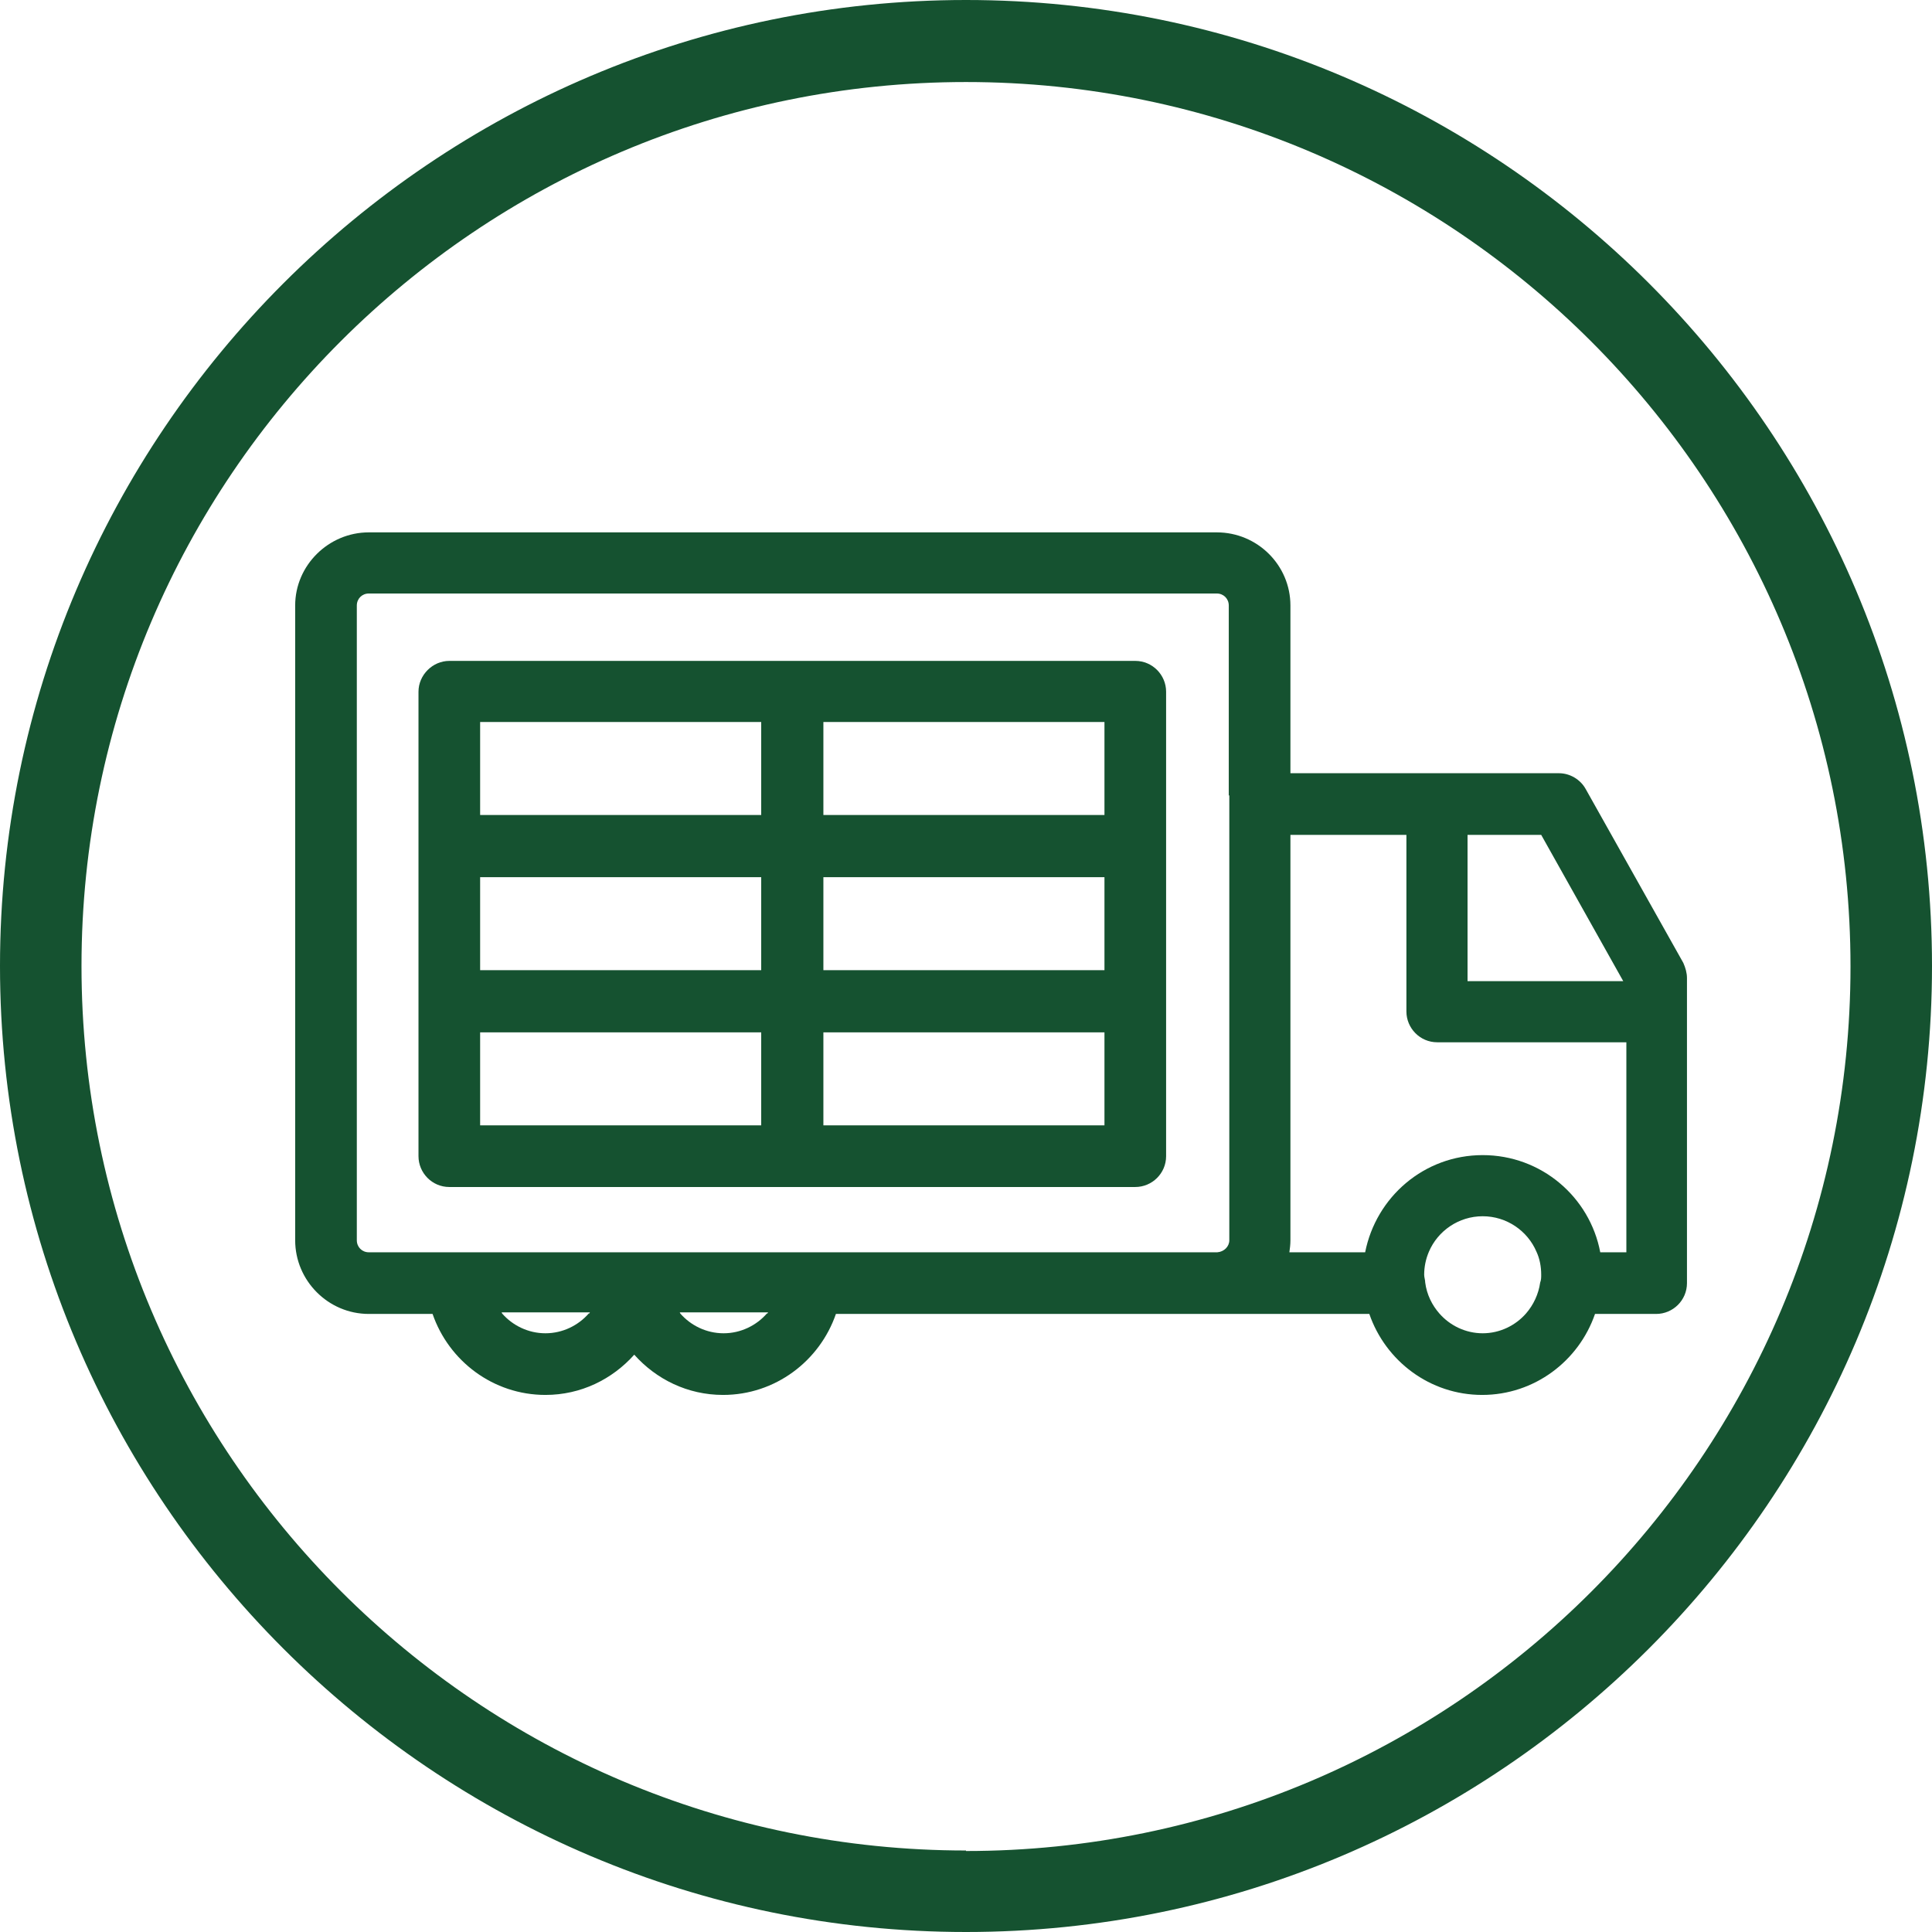 <svg width="87" height="87" viewBox="0 0 87 87" fill="none" xmlns="http://www.w3.org/2000/svg">
<g clip-path="url(#clip0_531_4815)">
<path d="M43.5 83.33C21.55 83.33 3.67 65.474 3.67 43.5C3.67 21.526 21.55 3.694 43.5 3.694C65.45 3.694 83.33 21.55 83.33 43.523C83.33 65.497 65.474 83.353 43.5 83.353M43.5 0C19.527 0 0 19.527 0 43.5C0 67.473 19.527 87 43.5 87C67.473 87 87 67.497 87 43.5C87 19.503 67.497 0 43.5 0Z" fill="#155230"/>
<path d="M73.237 56.392H72.061C71.59 53.898 69.402 52.016 66.767 52.016C64.132 52.016 61.968 53.898 61.474 56.392H58.062C58.086 56.228 58.109 56.039 58.109 55.851V37.595H63.332V45.547C63.332 46.3 63.944 46.935 64.72 46.935H73.237V56.392ZM69.355 57.757C69.284 58.274 69.049 58.768 68.72 59.145C68.249 59.686 67.543 60.039 66.767 60.039C65.991 60.039 65.285 59.686 64.814 59.145C64.485 58.768 64.25 58.298 64.179 57.757C64.179 57.639 64.132 57.522 64.132 57.404C64.132 57.051 64.203 56.698 64.344 56.369C64.744 55.428 65.685 54.769 66.767 54.769C67.849 54.769 68.79 55.428 69.19 56.369C69.332 56.675 69.402 57.028 69.402 57.404C69.402 57.522 69.402 57.639 69.355 57.757ZM66.085 37.595H69.402L73.096 44.182H66.085V37.595ZM55.357 35.83V55.851C55.357 56.133 55.122 56.369 54.816 56.392H41.571C41.571 56.392 41.571 56.392 41.547 56.392H16.609C16.303 56.392 16.068 56.157 16.068 55.851V27.267C16.068 26.961 16.303 26.726 16.609 26.726H54.792C55.098 26.726 55.333 26.961 55.333 27.267V35.807L55.357 35.83ZM34.536 59.145C34.066 59.686 33.36 60.039 32.584 60.039C31.807 60.039 31.101 59.686 30.631 59.145C30.631 59.145 30.631 59.121 30.607 59.098H34.583C34.583 59.098 34.583 59.121 34.56 59.145M26.514 59.145C26.043 59.686 25.337 60.039 24.561 60.039C23.785 60.039 23.079 59.686 22.608 59.145C22.608 59.145 22.608 59.121 22.585 59.098H26.561C26.561 59.098 26.561 59.121 26.537 59.145M75.801 43.359L71.402 35.525C71.166 35.101 70.696 34.819 70.202 34.819H58.109V27.267C58.109 25.455 56.627 23.973 54.792 23.973H16.609C14.798 23.973 13.292 25.455 13.292 27.267V55.851C13.292 57.663 14.774 59.168 16.609 59.168H19.479C20.209 61.286 22.208 62.815 24.561 62.815C26.161 62.815 27.572 62.109 28.561 61.003C29.549 62.109 30.96 62.815 32.56 62.815C34.913 62.815 36.912 61.286 37.642 59.168H54.769C54.769 59.168 54.816 59.168 54.839 59.168H61.662C62.391 61.286 64.391 62.815 66.744 62.815C69.096 62.815 71.096 61.286 71.825 59.168H74.578C75.331 59.168 75.966 58.557 75.966 57.78V44.041C75.966 43.806 75.895 43.571 75.801 43.359Z" fill="#155230"/>
<path d="M49.735 36.701H37.078V32.513H49.735V36.701ZM49.735 43.688H37.078V39.501H49.735V43.688ZM49.735 50.676H37.078V46.488H49.735V50.676ZM34.278 36.701H21.621V32.513H34.278V36.701ZM34.278 43.688H21.621V39.501H34.278V43.688ZM34.278 50.676H21.621V46.488H34.278V50.676ZM51.123 29.761H20.233C19.48 29.761 18.845 30.396 18.845 31.149V52.064C18.845 52.816 19.456 53.452 20.233 53.452H51.123C51.876 53.452 52.511 52.84 52.511 52.064V31.149C52.511 30.396 51.899 29.761 51.123 29.761Z" fill="#155230"/>
</g>
<defs>
<clipPath id="clip0_531_4815">
<rect width="87" height="87" fill="white"/>
</clipPath>
</defs>
</svg>
